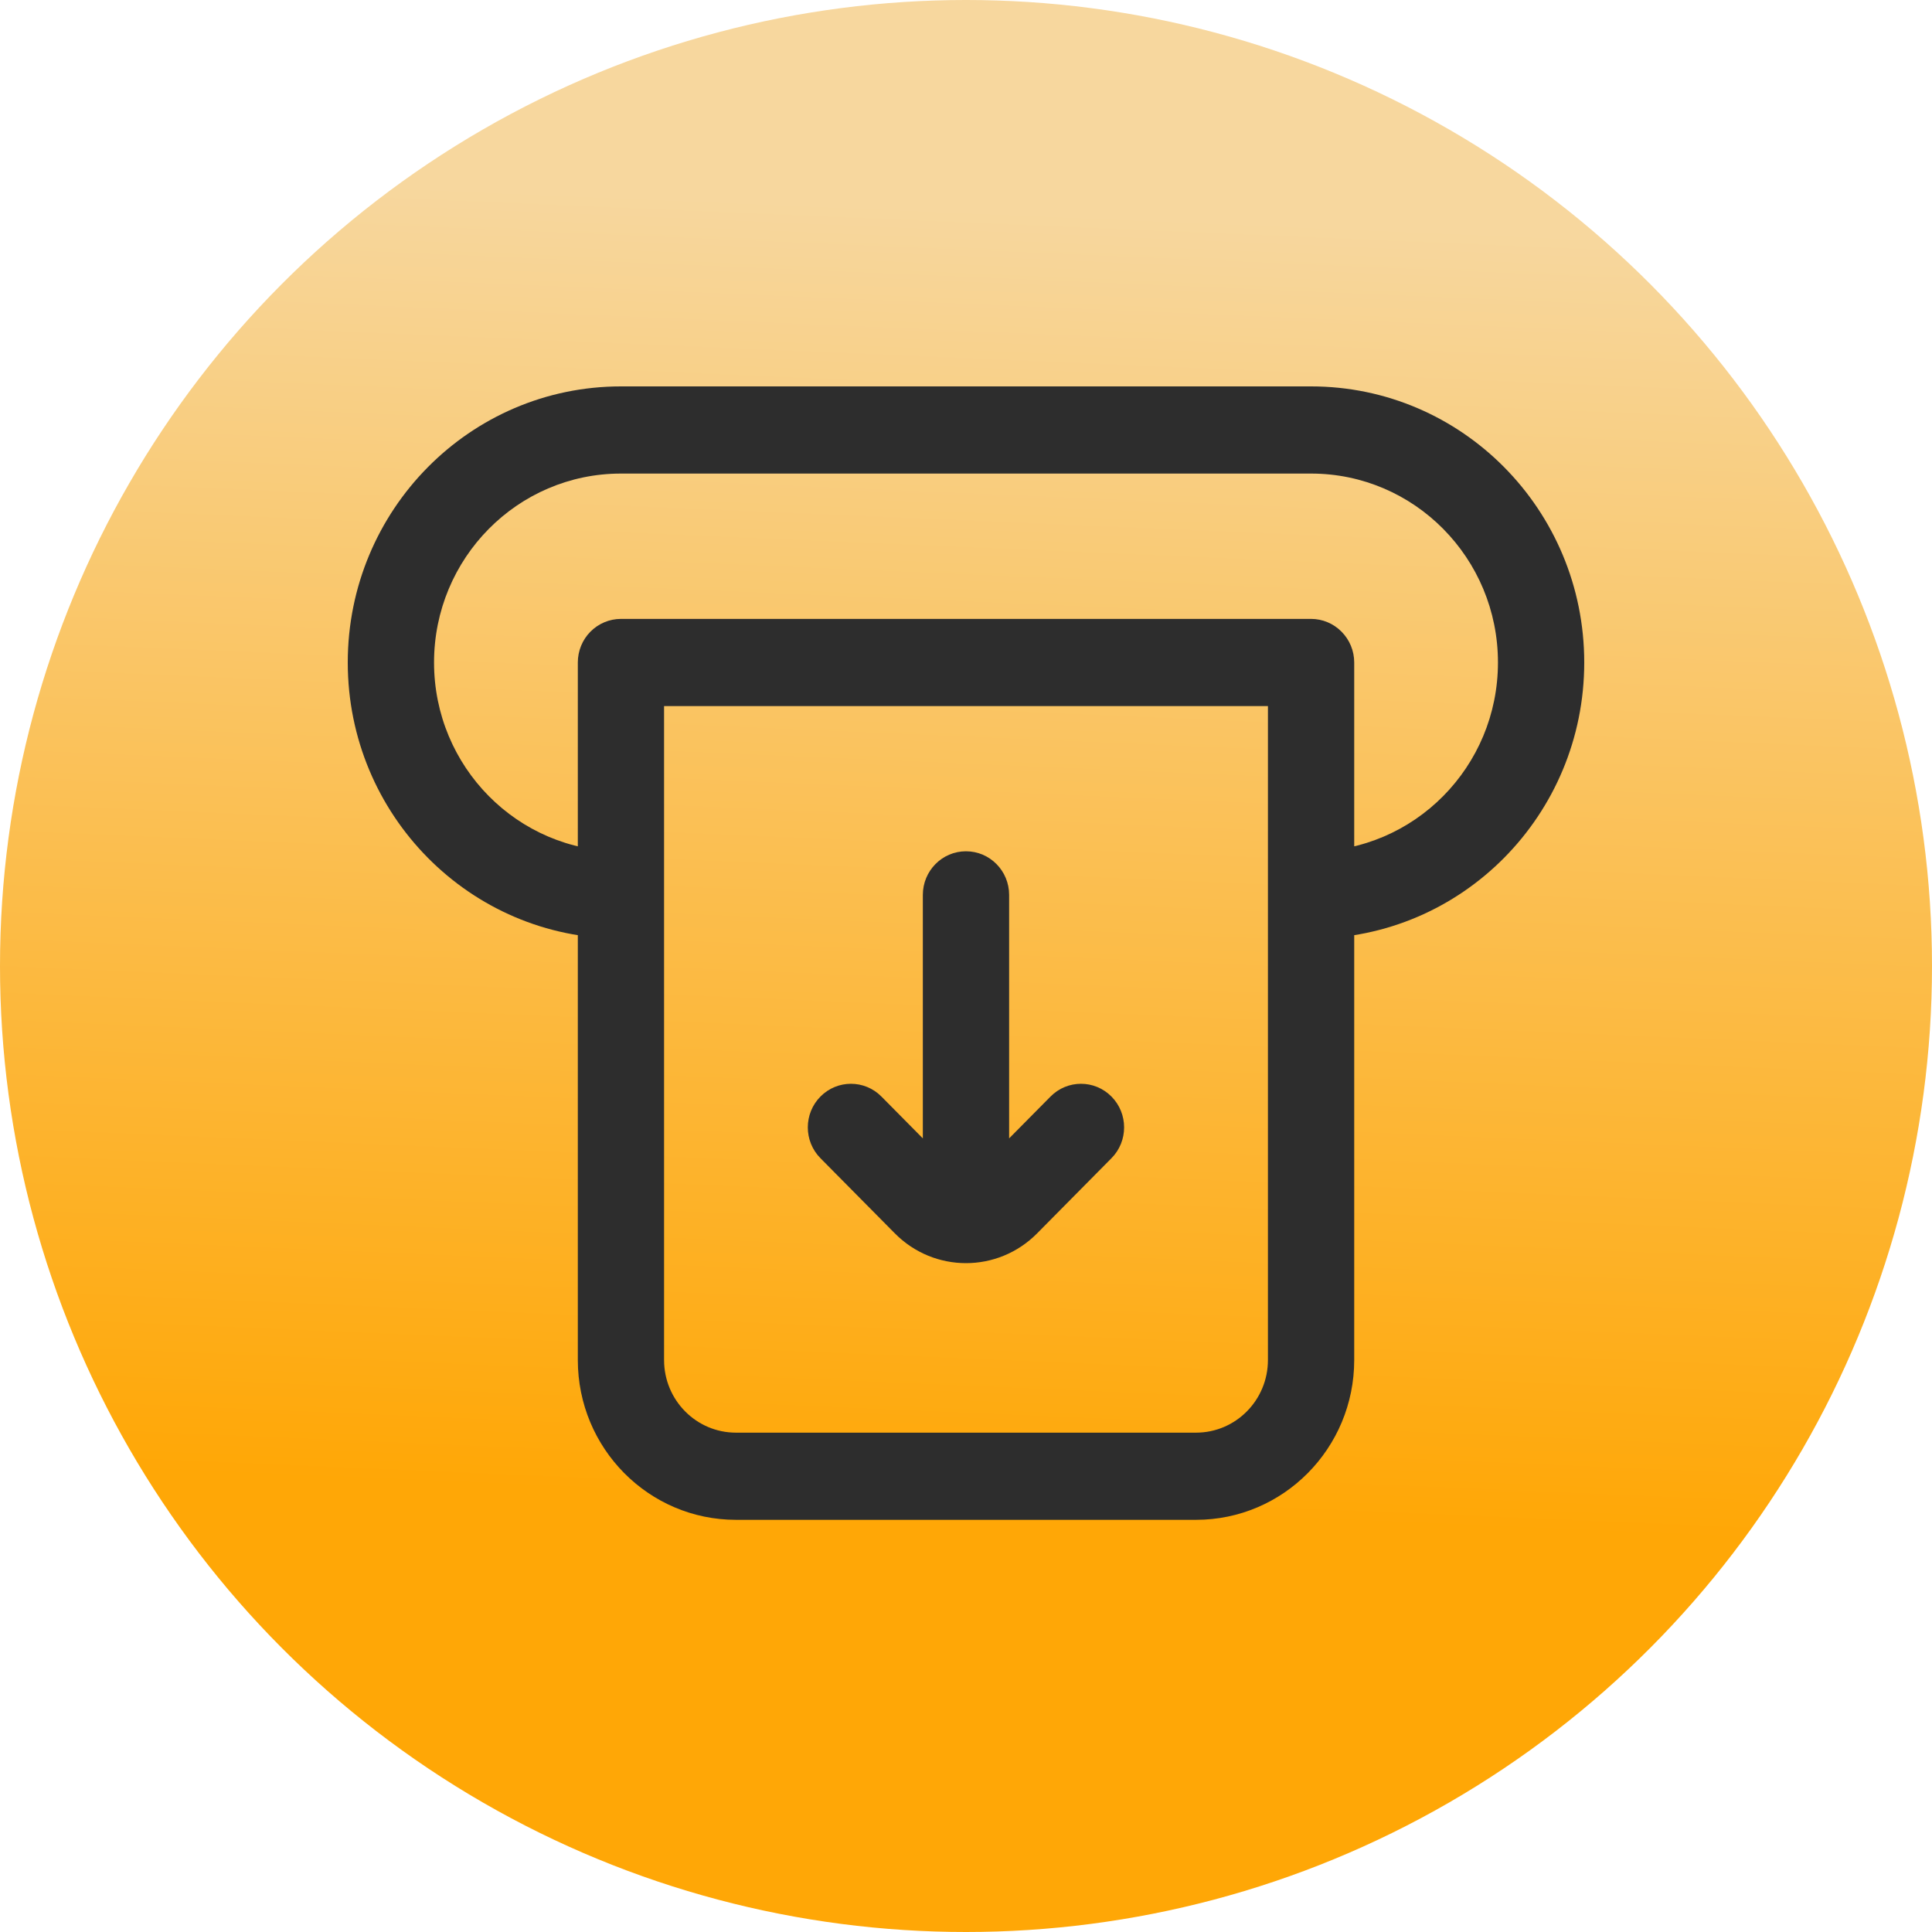 <svg width="50" height="50" viewBox="0 0 50 50" fill="none" xmlns="http://www.w3.org/2000/svg">
<circle cx="25" cy="25" r="25" fill="url(#paint0_linear_8456_4839)"/>
<path d="M33.93 17.145H35.047C35.047 16.846 34.929 16.559 34.719 16.348C34.51 16.136 34.226 16.017 33.93 16.017V17.145ZM33.93 23.162H32.814H33.93ZM16.07 17.145V16.017C15.774 16.017 15.49 16.136 15.28 16.348C15.071 16.559 14.954 16.846 14.954 17.145H16.07ZM32.814 17.145V23.162H35.047V17.145H32.814ZM32.814 23.162V35.197H35.047V23.162H32.814ZM30.953 37.077H19.047V39.333H30.953V37.077ZM17.186 35.197V17.145H14.954V35.197H17.186ZM16.07 18.273H33.93V16.017H16.07V18.273ZM16.07 12.256H33.93V10H16.07V12.256ZM11.233 17.145C11.233 14.445 13.398 12.256 16.07 12.256V10C12.165 10 9 13.199 9 17.145H11.233ZM16.07 22.034C13.398 22.034 11.233 19.845 11.233 17.145H9C9 21.091 12.165 24.291 16.07 24.291V22.034ZM38.767 17.145C38.767 19.845 36.602 22.034 33.93 22.034V24.291C37.835 24.291 41 21.091 41 17.145H38.767ZM41 17.145C41 13.199 37.835 10 33.93 10V12.256C36.602 12.256 38.767 14.445 38.767 17.145H41ZM32.814 35.197C32.814 36.235 31.981 37.077 30.953 37.077V39.333C33.214 39.333 35.047 37.481 35.047 35.197H32.814ZM19.047 37.077C18.019 37.077 17.186 36.235 17.186 35.197H14.954C14.954 37.481 16.786 39.333 19.047 39.333V37.077Z" fill="#2D2D2D"/>
<path d="M28.765 29.974C29.201 29.534 29.201 28.819 28.765 28.379C28.329 27.938 27.623 27.938 27.187 28.379L28.765 29.974ZM23.947 31.121L24.736 30.324L23.947 31.121ZM22.812 28.379C22.376 27.938 21.669 27.938 21.233 28.379C20.797 28.819 20.797 29.534 21.233 29.974L22.812 28.379ZM26.116 23.16C26.116 22.536 25.616 22.031 24.999 22.031C24.383 22.031 23.883 22.536 23.883 23.16H26.116ZM23.883 30.681C23.883 31.304 24.383 31.809 24.999 31.809C25.616 31.809 26.116 31.304 26.116 30.681H23.883ZM27.187 28.379L25.262 30.324L26.841 31.919L28.765 29.974L27.187 28.379ZM24.736 30.324L22.812 28.379L21.233 29.974L23.158 31.919L24.736 30.324ZM25.262 30.324C25.117 30.471 24.881 30.471 24.736 30.324L23.158 31.919C24.175 32.947 25.824 32.947 26.841 31.919L25.262 30.324ZM23.883 23.16V30.681H26.116V23.16H23.883Z" fill="#2D2D2D"/>
<defs>
<linearGradient id="paint0_linear_8456_4839" x1="5.781" y1="38.19" x2="7.216" y2="4.648" gradientUnits="userSpaceOnUse">
<stop stop-color="#FFA706"/>
<stop offset="1" stop-color="#F7D79E"/>
</linearGradient>
</defs>
</svg>
